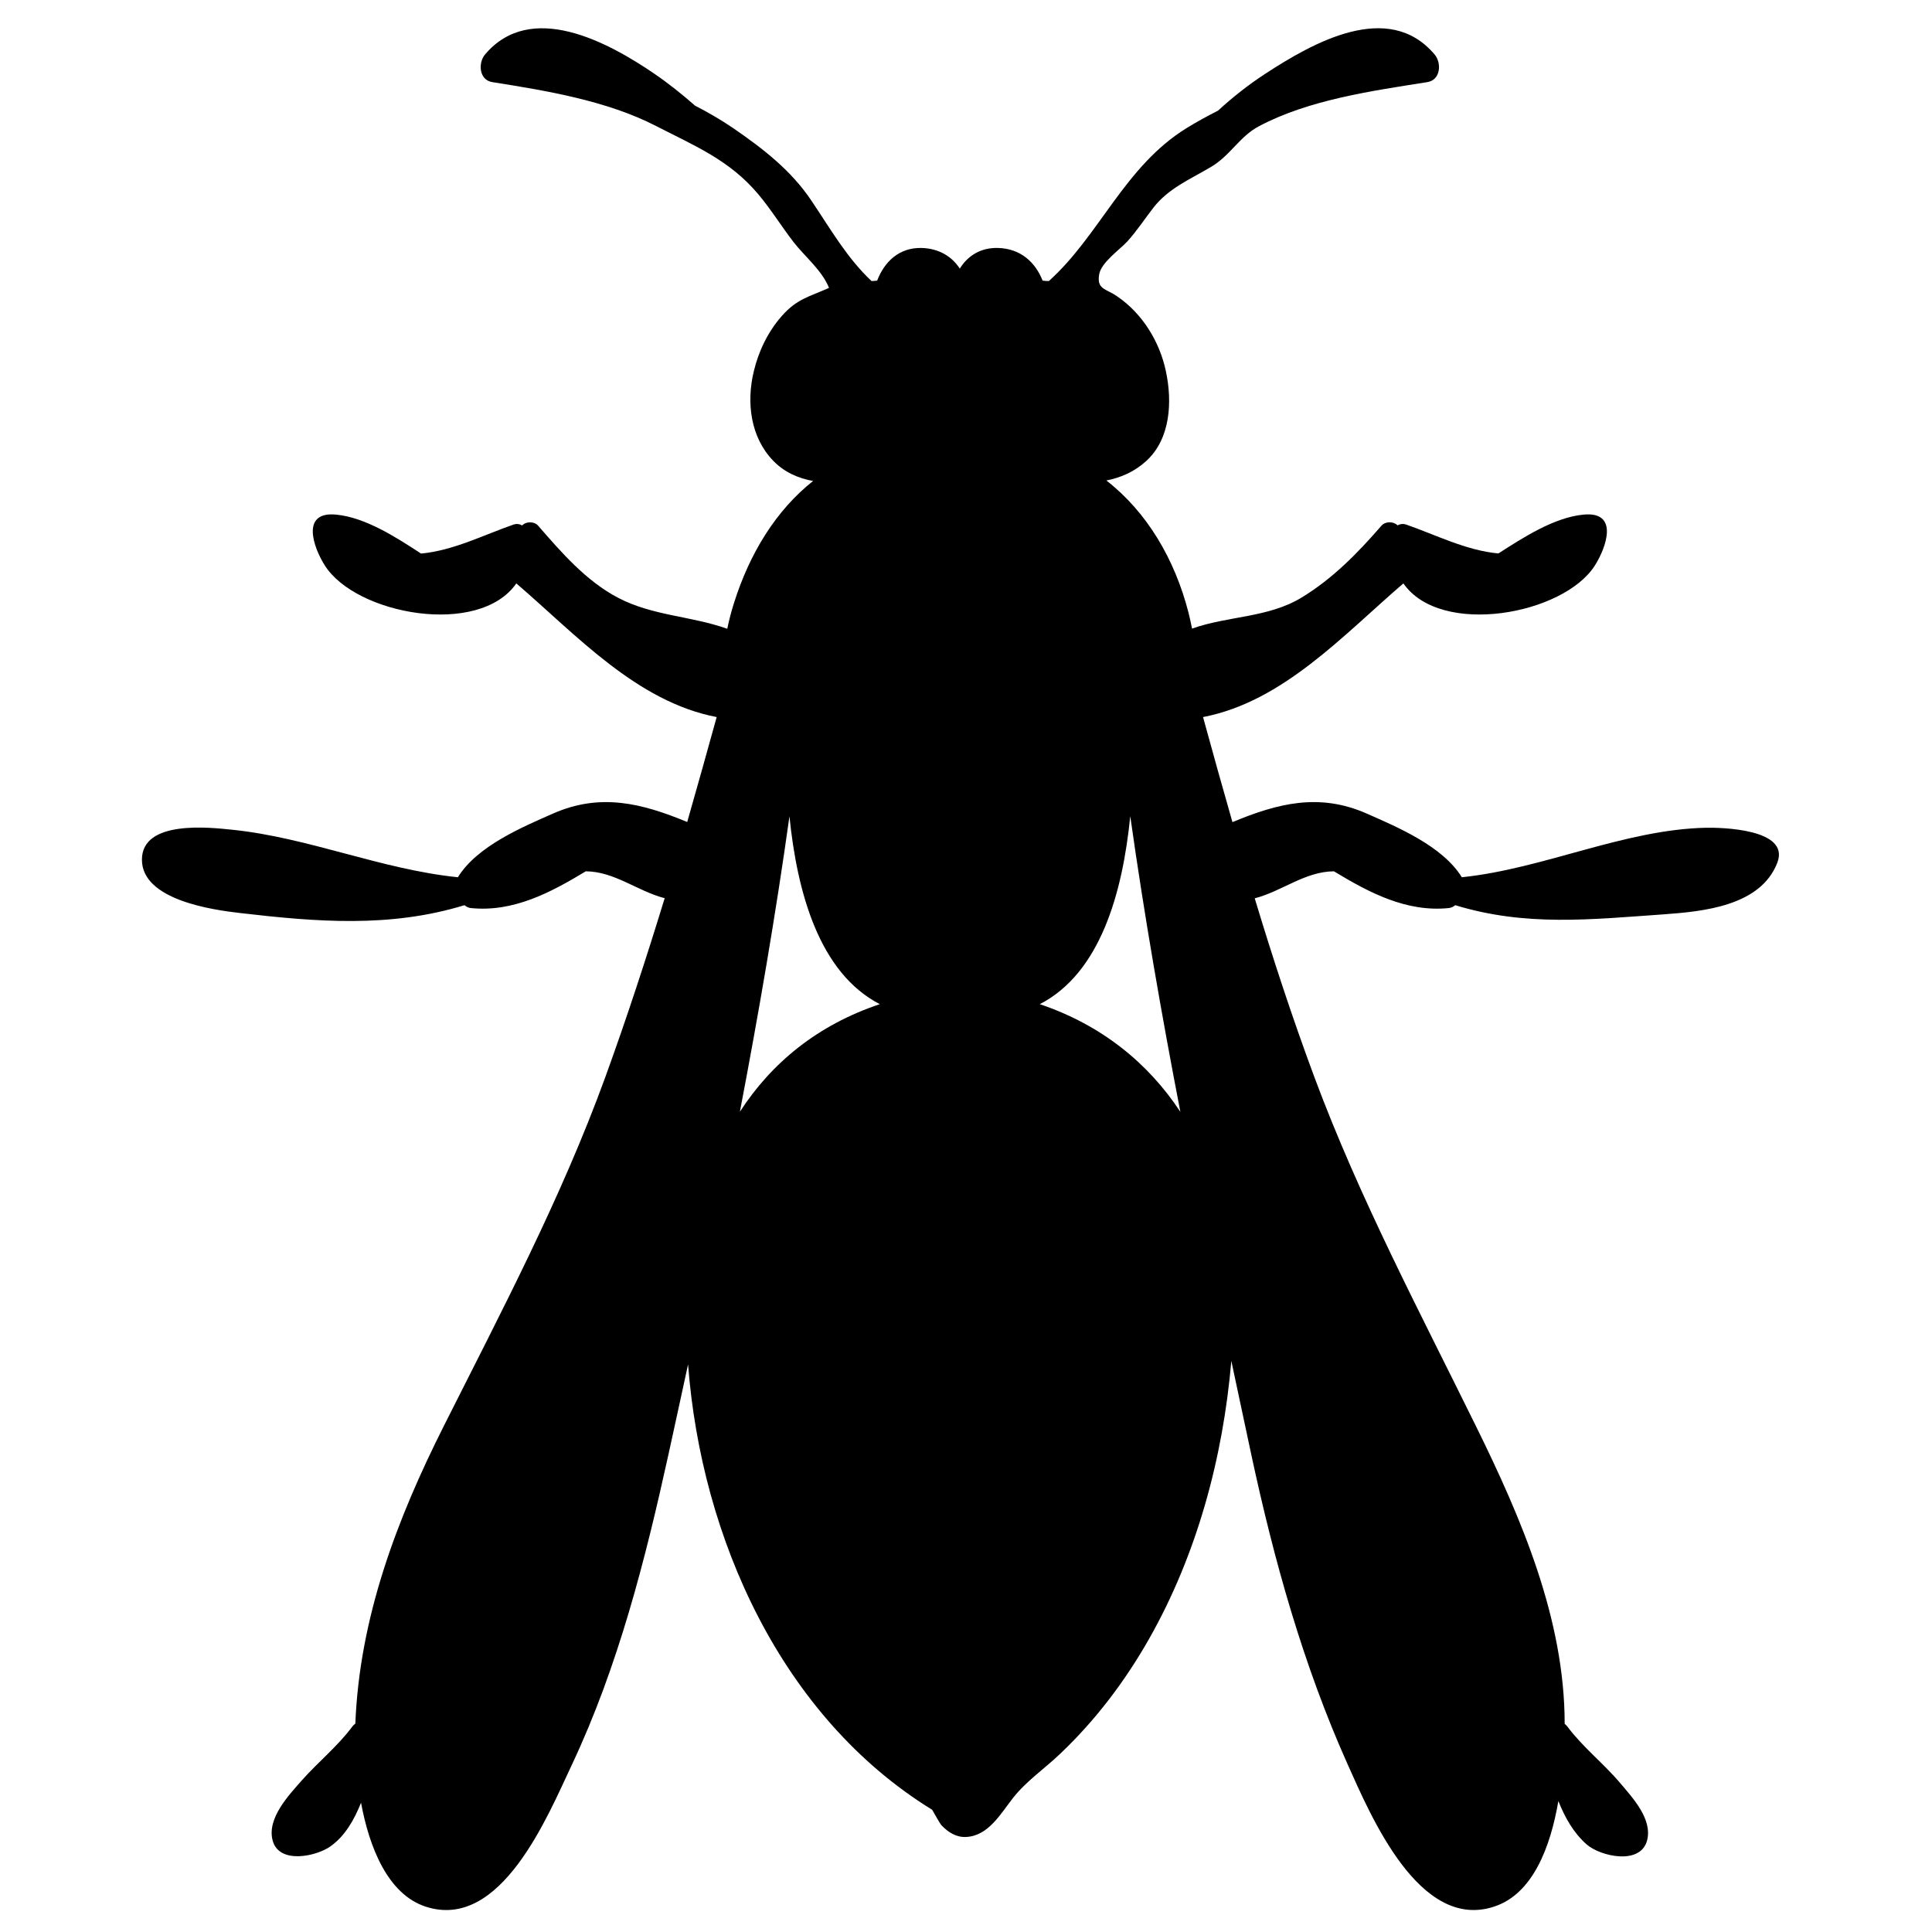 <svg xmlns="http://www.w3.org/2000/svg" xmlns:xlink="http://www.w3.org/1999/xlink" width="1080" zoomAndPan="magnify" viewBox="0 0 810 810" height="1080" preserveAspectRatio="xMidYMid meet" version="1.0"><defs><clipPath id="62ebb0dc7a"><path d="M 59.23 11 L 746 11 L 746 801 L 59.23 801 Z M 59.23 11 " clip-rule="nonzero"/></clipPath></defs><g clip-path="url(#62ebb0dc7a)"><path fill="#000000" d="M 368.859 421.004 C 342.945 429.66 323.531 445.508 310.203 466.102 C 318.062 424.934 325.199 383.637 330.98 342.262 C 334.242 374.418 343.535 407.883 368.859 421.004 Z M 435.938 421.004 C 461.309 407.934 470.656 374.367 473.867 342.188 C 479.723 383.637 486.914 424.934 494.875 466.156 C 481.316 445.559 461.645 429.66 435.938 421.004 Z M 100.645 382.789 C 132.773 386.539 163.539 389.055 194.742 379.504 C 195.484 380.117 196.309 380.605 197.465 380.711 C 215.156 382.508 230.77 374.262 245.461 365.379 C 245.512 365.379 245.539 365.324 245.59 365.301 C 257.633 365.379 267.266 373.621 278.668 376.574 C 270.938 401.82 262.719 426.988 253.703 451.797 C 235.215 502.52 210.305 549.648 186.137 597.727 C 166.262 637.199 150.75 678.215 148.977 722.645 C 148.539 722.953 148.105 723.336 147.746 723.824 C 141.711 731.992 133.391 738.723 126.66 746.297 C 121.113 752.59 111.945 762.195 114.258 771.465 C 116.852 781.816 132.746 778.297 138.629 774.035 C 144.688 769.695 148.488 762.992 151.367 755.801 C 154.859 774.754 162.691 794.145 178.355 799.332 C 210.074 809.836 229.746 761.039 239.812 739.773 C 259.199 698.605 270.551 653.918 280.285 609.641 C 283.008 597.133 285.781 584.574 288.477 572.016 C 294.023 645.059 327.793 720 390.816 758.754 C 390.867 758.754 393.973 764.508 394.797 765.328 C 397.621 768.258 400.961 770.387 405.121 770.156 C 414.492 769.645 419.629 760.242 424.715 753.797 C 430.34 746.633 438.016 741.496 444.59 735.176 C 459.359 721.156 471.738 704.77 481.777 687.074 C 501.91 651.531 512.75 611.105 516.242 570.578 C 519.016 583.652 521.789 596.621 524.562 609.641 C 534.117 654.199 546.367 698.094 565.035 739.773 C 574.641 761.168 595.059 809.785 626.492 799.332 C 642.746 793.965 650.066 774.215 653.352 755.105 C 656.102 761.965 659.645 768.383 665.219 773.289 C 670.945 778.297 687.895 782.203 690.59 771.465 C 692.773 762.605 684.531 753.797 679.34 747.633 C 672.383 739.391 663.496 732.453 657.102 723.824 C 656.77 723.391 656.355 723.055 655.996 722.723 C 655.996 678.727 637.789 636.453 618.707 597.727 C 594.902 549.34 570.043 502.469 551.141 451.797 C 541.922 427.016 533.68 401.922 526.051 376.625 C 537.48 373.672 547.109 365.379 559.258 365.301 C 559.309 365.324 559.336 365.379 559.387 365.379 C 574.074 374.262 589.688 382.508 607.383 380.711 C 608.488 380.605 609.359 380.117 610.105 379.504 C 639.742 388.543 666.836 385.488 697.344 383.355 C 714.164 382.148 738.102 379.863 745.137 361.73 C 750.734 347.324 721.074 346.938 715.32 347.039 C 681.012 347.734 647.293 364.223 612.879 367.793 C 604.816 354.695 585.734 346.707 572.918 341.055 C 553.043 332.324 535.684 336.793 516.703 344.676 C 512.492 329.988 508.41 315.324 504.379 300.633 C 537.863 294.211 563.137 266.27 588.379 244.594 C 603.992 267.141 655.637 257.742 668.684 237.043 C 673.461 229.492 678.879 214.312 663.906 215.754 C 651.605 216.906 638.586 225.383 628.211 232.035 C 614.676 230.801 602.043 224.254 589.355 219.859 C 588.148 219.5 586.992 219.68 585.914 220.246 C 584.219 218.527 580.828 218.527 579.211 220.375 C 569.172 231.906 558.871 242.512 545.699 250.527 C 531.703 259.051 514.828 258.18 499.781 263.547 C 499.316 261.312 498.855 259.105 498.316 256.973 C 492.512 234.27 480.75 214.598 463.852 201.445 C 469.914 200.266 475.664 197.773 480.621 193.23 C 490.816 183.879 491.512 168.293 488.812 155.68 C 486.219 143.25 478.902 131.359 468.297 124.195 C 463.57 120.934 459.719 121.371 460.848 114.977 C 461.668 110.094 469.426 104.676 472.609 101.262 C 476.59 96.867 479.93 91.758 483.523 87.137 C 489.789 78.992 499.008 75.141 507.562 70.082 C 515.855 65.227 519.605 57.293 527.773 52.953 C 548.703 41.805 575.332 38.082 598.395 34.434 C 604.047 33.562 604.457 26.371 601.477 22.852 C 582.086 -0.109 550.371 17.945 530.496 30.918 C 523.406 35.539 516.832 40.727 510.668 46.379 C 506.176 48.664 501.785 51.051 497.418 53.746 C 471.453 69.801 460.977 98.77 439.738 117.824 C 438.84 117.824 438.016 117.801 437.117 117.645 C 434.113 110.02 427.949 104.215 418.422 103.957 C 411.027 103.75 405.633 107.371 402.398 112.613 C 399.16 107.605 393.742 104.188 386.426 103.957 C 376.844 103.727 370.758 109.84 367.754 117.645 C 366.984 117.75 366.188 117.824 365.391 117.824 C 355.117 108.195 348.211 96.02 340.121 84.027 C 331.648 71.391 319.832 62.273 307.43 53.746 C 302.266 50.23 296.898 47.121 291.406 44.297 C 286.012 39.57 280.414 35.078 274.352 30.918 C 254.758 17.535 222.527 0.148 203.344 22.852 C 200.391 26.371 200.801 33.562 206.426 34.434 C 229.023 38.004 254.477 42.215 275.047 52.824 C 291.121 61.094 305.707 67 317.805 81.305 C 323.25 87.777 327.562 94.812 332.699 101.492 C 337.527 107.68 344.641 113.355 347.57 120.703 C 339.195 124.453 334.008 125.301 327.613 132.668 C 321.914 139.191 318.012 147.309 316.031 155.68 C 312.875 168.676 314.594 183.316 324.227 193.23 C 328.871 198.004 334.703 200.547 340.891 201.652 C 325.328 213.98 314.262 232.008 307.688 252.941 C 306.582 256.406 305.656 259.977 304.914 263.625 C 289.734 258.203 273.762 258.258 259.148 250.629 C 245.82 243.668 235.316 231.574 225.637 220.426 C 224.016 218.527 220.629 218.527 218.906 220.297 C 217.906 219.68 216.699 219.5 215.492 219.859 C 202.805 224.254 190.168 230.801 176.531 232.086 C 166.262 225.383 153.242 216.906 140.887 215.754 C 125.969 214.312 131.387 229.492 136.164 237.043 C 149.234 257.742 200.852 267.141 216.469 244.594 C 241.711 266.27 266.98 294.211 300.469 300.633 C 296.387 315.324 292.328 329.988 288.117 344.625 C 269.113 336.766 251.754 332.352 231.926 341.055 C 219.113 346.707 200.031 354.695 191.969 367.793 C 159.582 364.453 129.355 351.148 97.309 347.863 C 87.961 346.91 59.504 343.648 59.504 360.422 C 59.504 377.32 89.012 381.453 100.645 382.789 " fill-opacity="1" fill-rule="nonzero"/></g></svg>